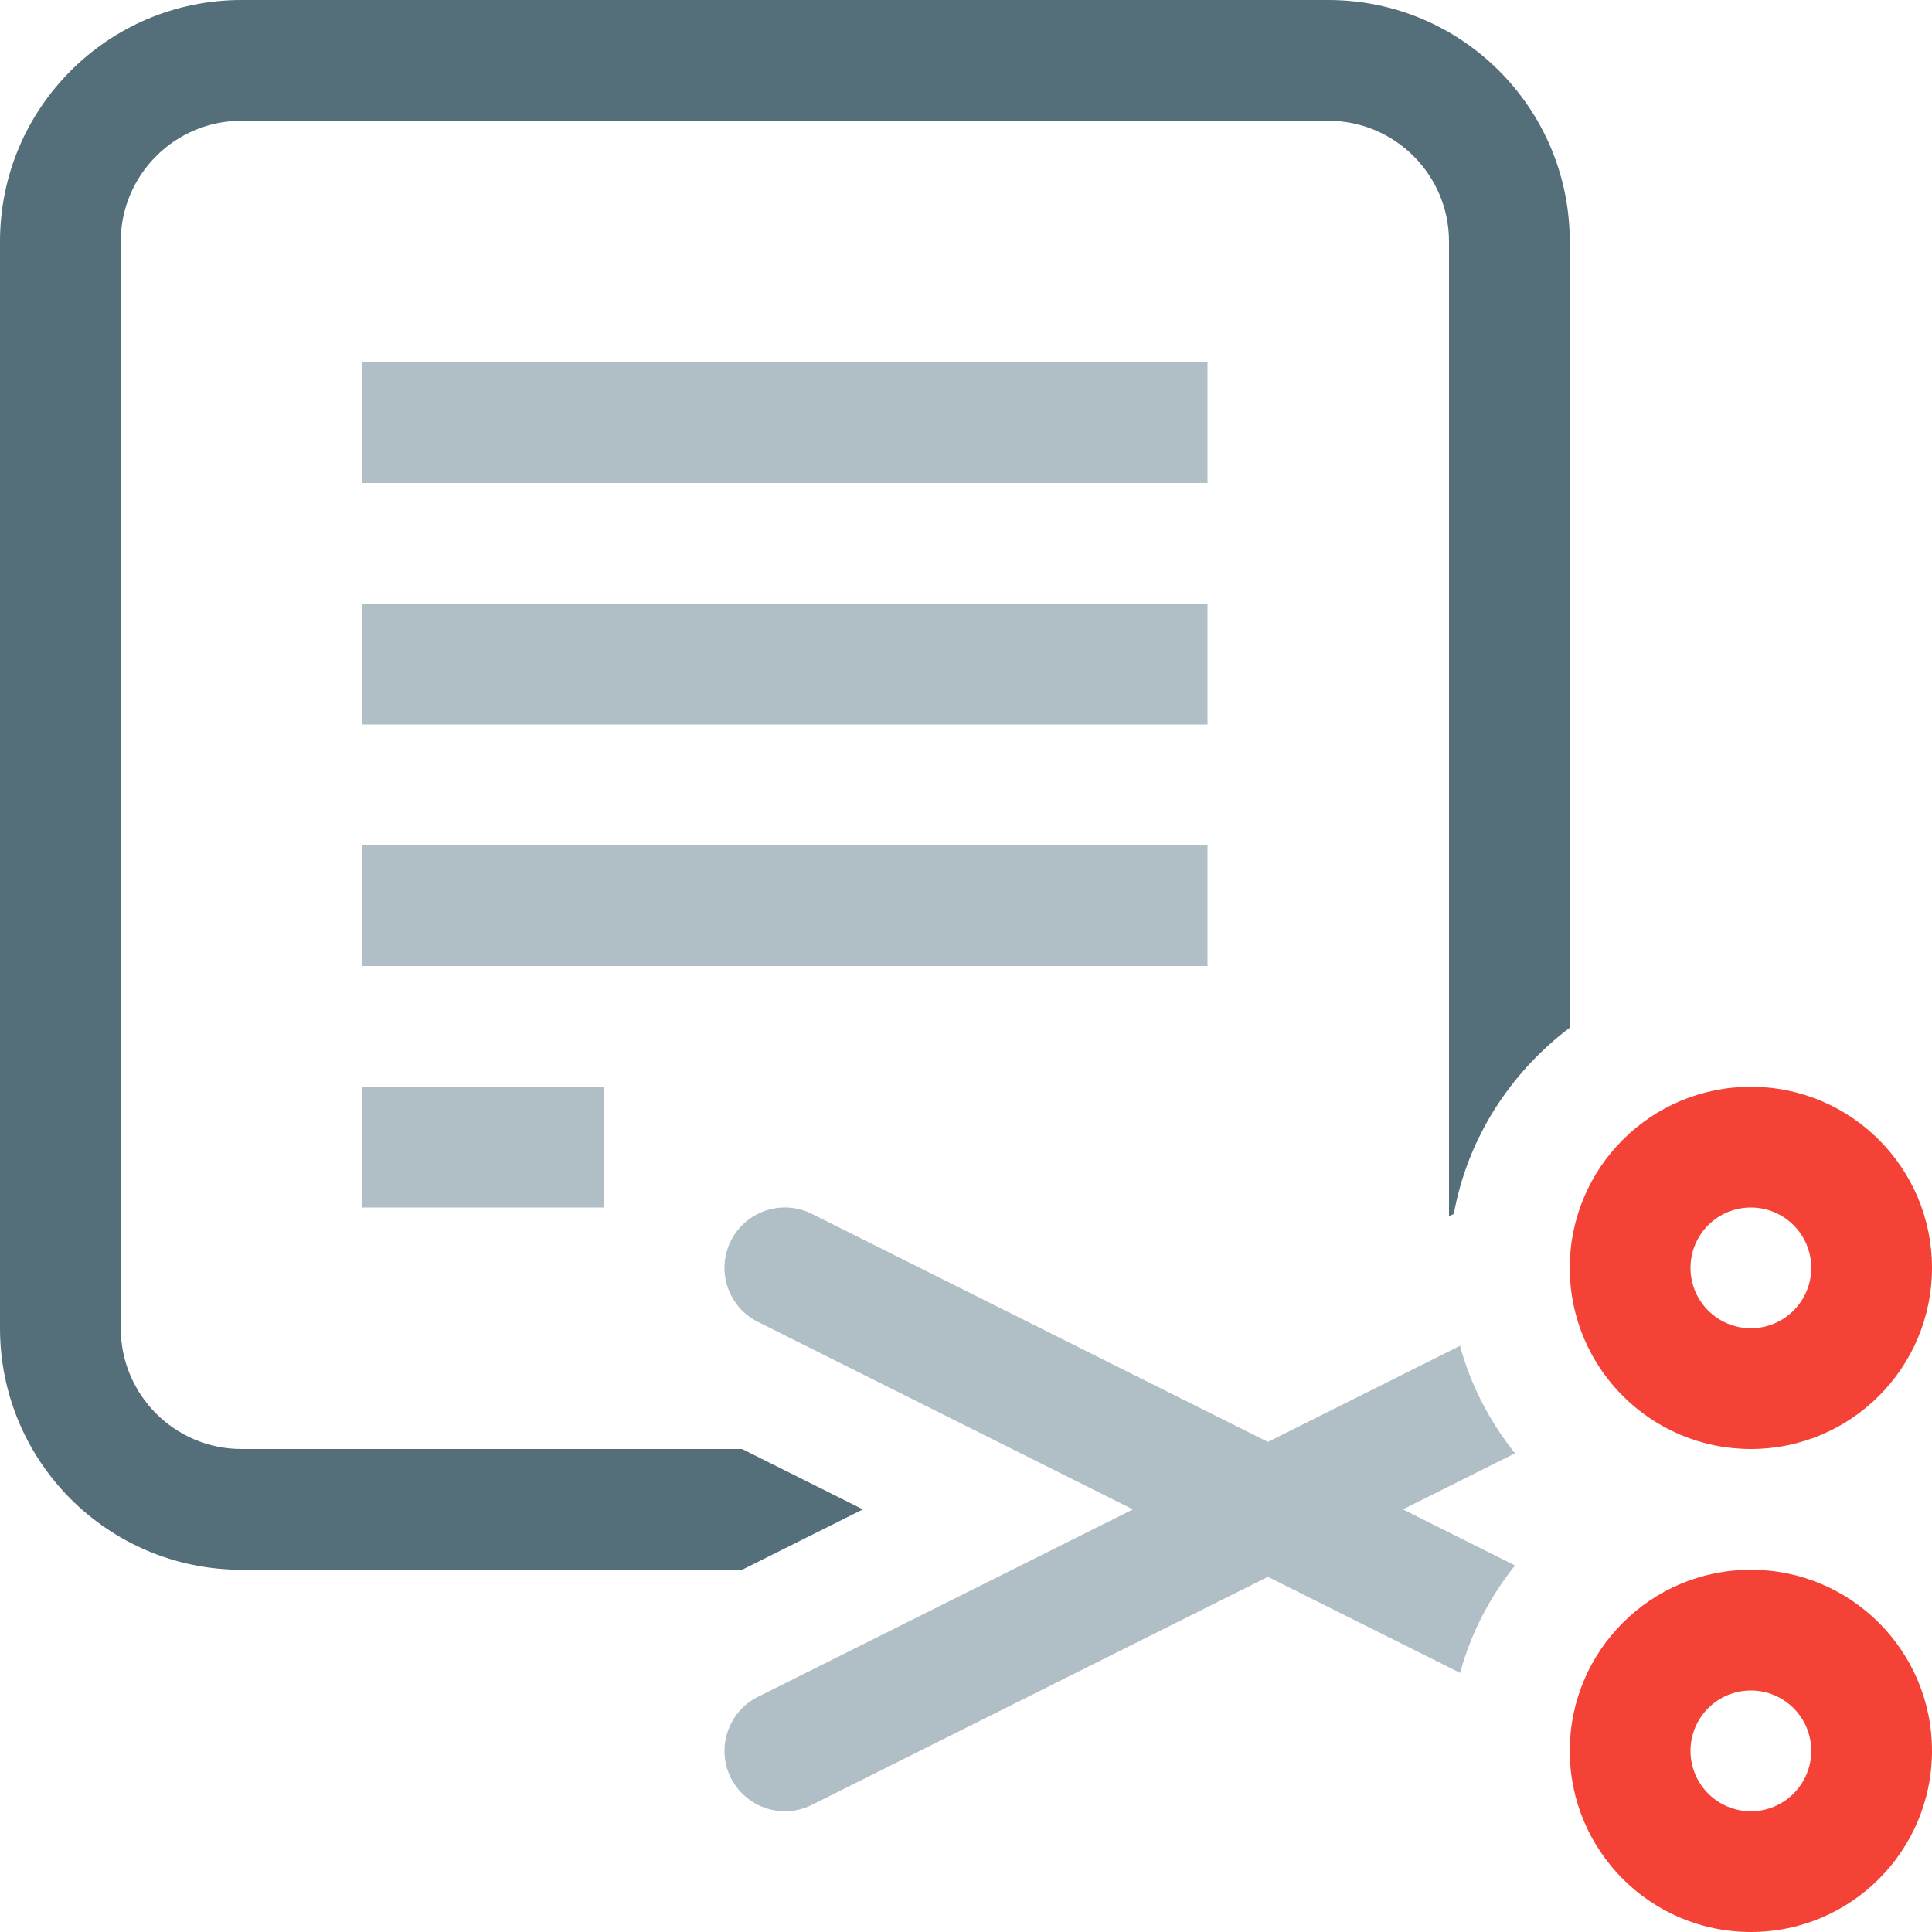 <?xml version="1.0" encoding="utf-8"?>
<!-- Generator: Adobe Illustrator 16.0.0, SVG Export Plug-In . SVG Version: 6.00 Build 0)  -->
<!DOCTYPE svg PUBLIC "-//W3C//DTD SVG 1.1//EN" "http://www.w3.org/Graphics/SVG/1.1/DTD/svg11.dtd">
<svg version="1.1" id="Layer_1" xmlns="http://www.w3.org/2000/svg" xmlns:xlink="http://www.w3.org/1999/xlink" x="0px" y="0px"
	 width="128px" height="128px" viewBox="0 0 128 128" enable-background="new 0 0 128 128" xml:space="preserve">
<g>
	<g>
		<path fill-rule="evenodd" clip-rule="evenodd" fill="#546E7A" d="M88,0H16C7.164,0,0,7.164,0,16v72c0,8.836,7.164,16,16,16h33.168
			l8-4l-8.004-4H16c-4.412,0-8-3.586-8-8V16c0-4.414,3.588-8,8-8h72c4.414,0,8,3.586,8,8v64.578l0.32-0.156
			c0.914-5.031,3.754-9.367,7.68-12.336V16C104,7.164,96.836,0,88,0z"/>
	</g>
</g>
<path fill-rule="evenodd" clip-rule="evenodd" fill="#F44336" d="M116,96c-6.629,0-12-5.375-12-12c0-6.629,5.371-12,12-12
	c6.625,0,12,5.371,12,12C128,90.625,122.625,96,116,96z M116,80c-2.211,0-4,1.789-4,4c0,2.207,1.789,4,4,4s4-1.793,4-4
	C120,81.789,118.211,80,116,80z"/>
<path fill-rule="evenodd" clip-rule="evenodd" fill="#F44336" d="M116,128c-6.629,0-12-5.375-12-12c0-6.629,5.371-12,12-12
	c6.625,0,12,5.371,12,12C128,122.625,122.625,128,116,128z M116,112c-2.211,0-4,1.789-4,4s1.789,4,4,4s4-1.789,4-4
	S118.211,112,116,112z"/>
<path fill="#B0BEC5" d="M24,32h56v-8H24V32z"/>
<path fill="#B0BEC5" d="M24,48h56v-8H24V48z"/>
<path fill="#B0BEC5" d="M24,64h56v-8H24V64z"/>
<path fill="#B0BEC5" d="M24,80h16v-8H24V80z"/>
<path fill-rule="evenodd" clip-rule="evenodd" fill="#B0BEC5" d="M100.371,96.285L92.945,100l7.426,3.715
	c-1.656,2.082-2.918,4.48-3.637,7.117l-12.73-6.363l-30.215,15.109c-0.574,0.289-1.184,0.422-1.785,0.422
	c-1.469,0-2.879-0.813-3.582-2.211c-0.988-1.977-0.188-4.375,1.789-5.367L75.059,100L50.211,87.578
	c-1.977-0.992-2.777-3.391-1.789-5.367s3.391-2.781,5.367-1.789L84,95.531l12.73-6.367C97.445,91.805,98.711,94.199,100.371,96.285z
	"/>
</svg>
